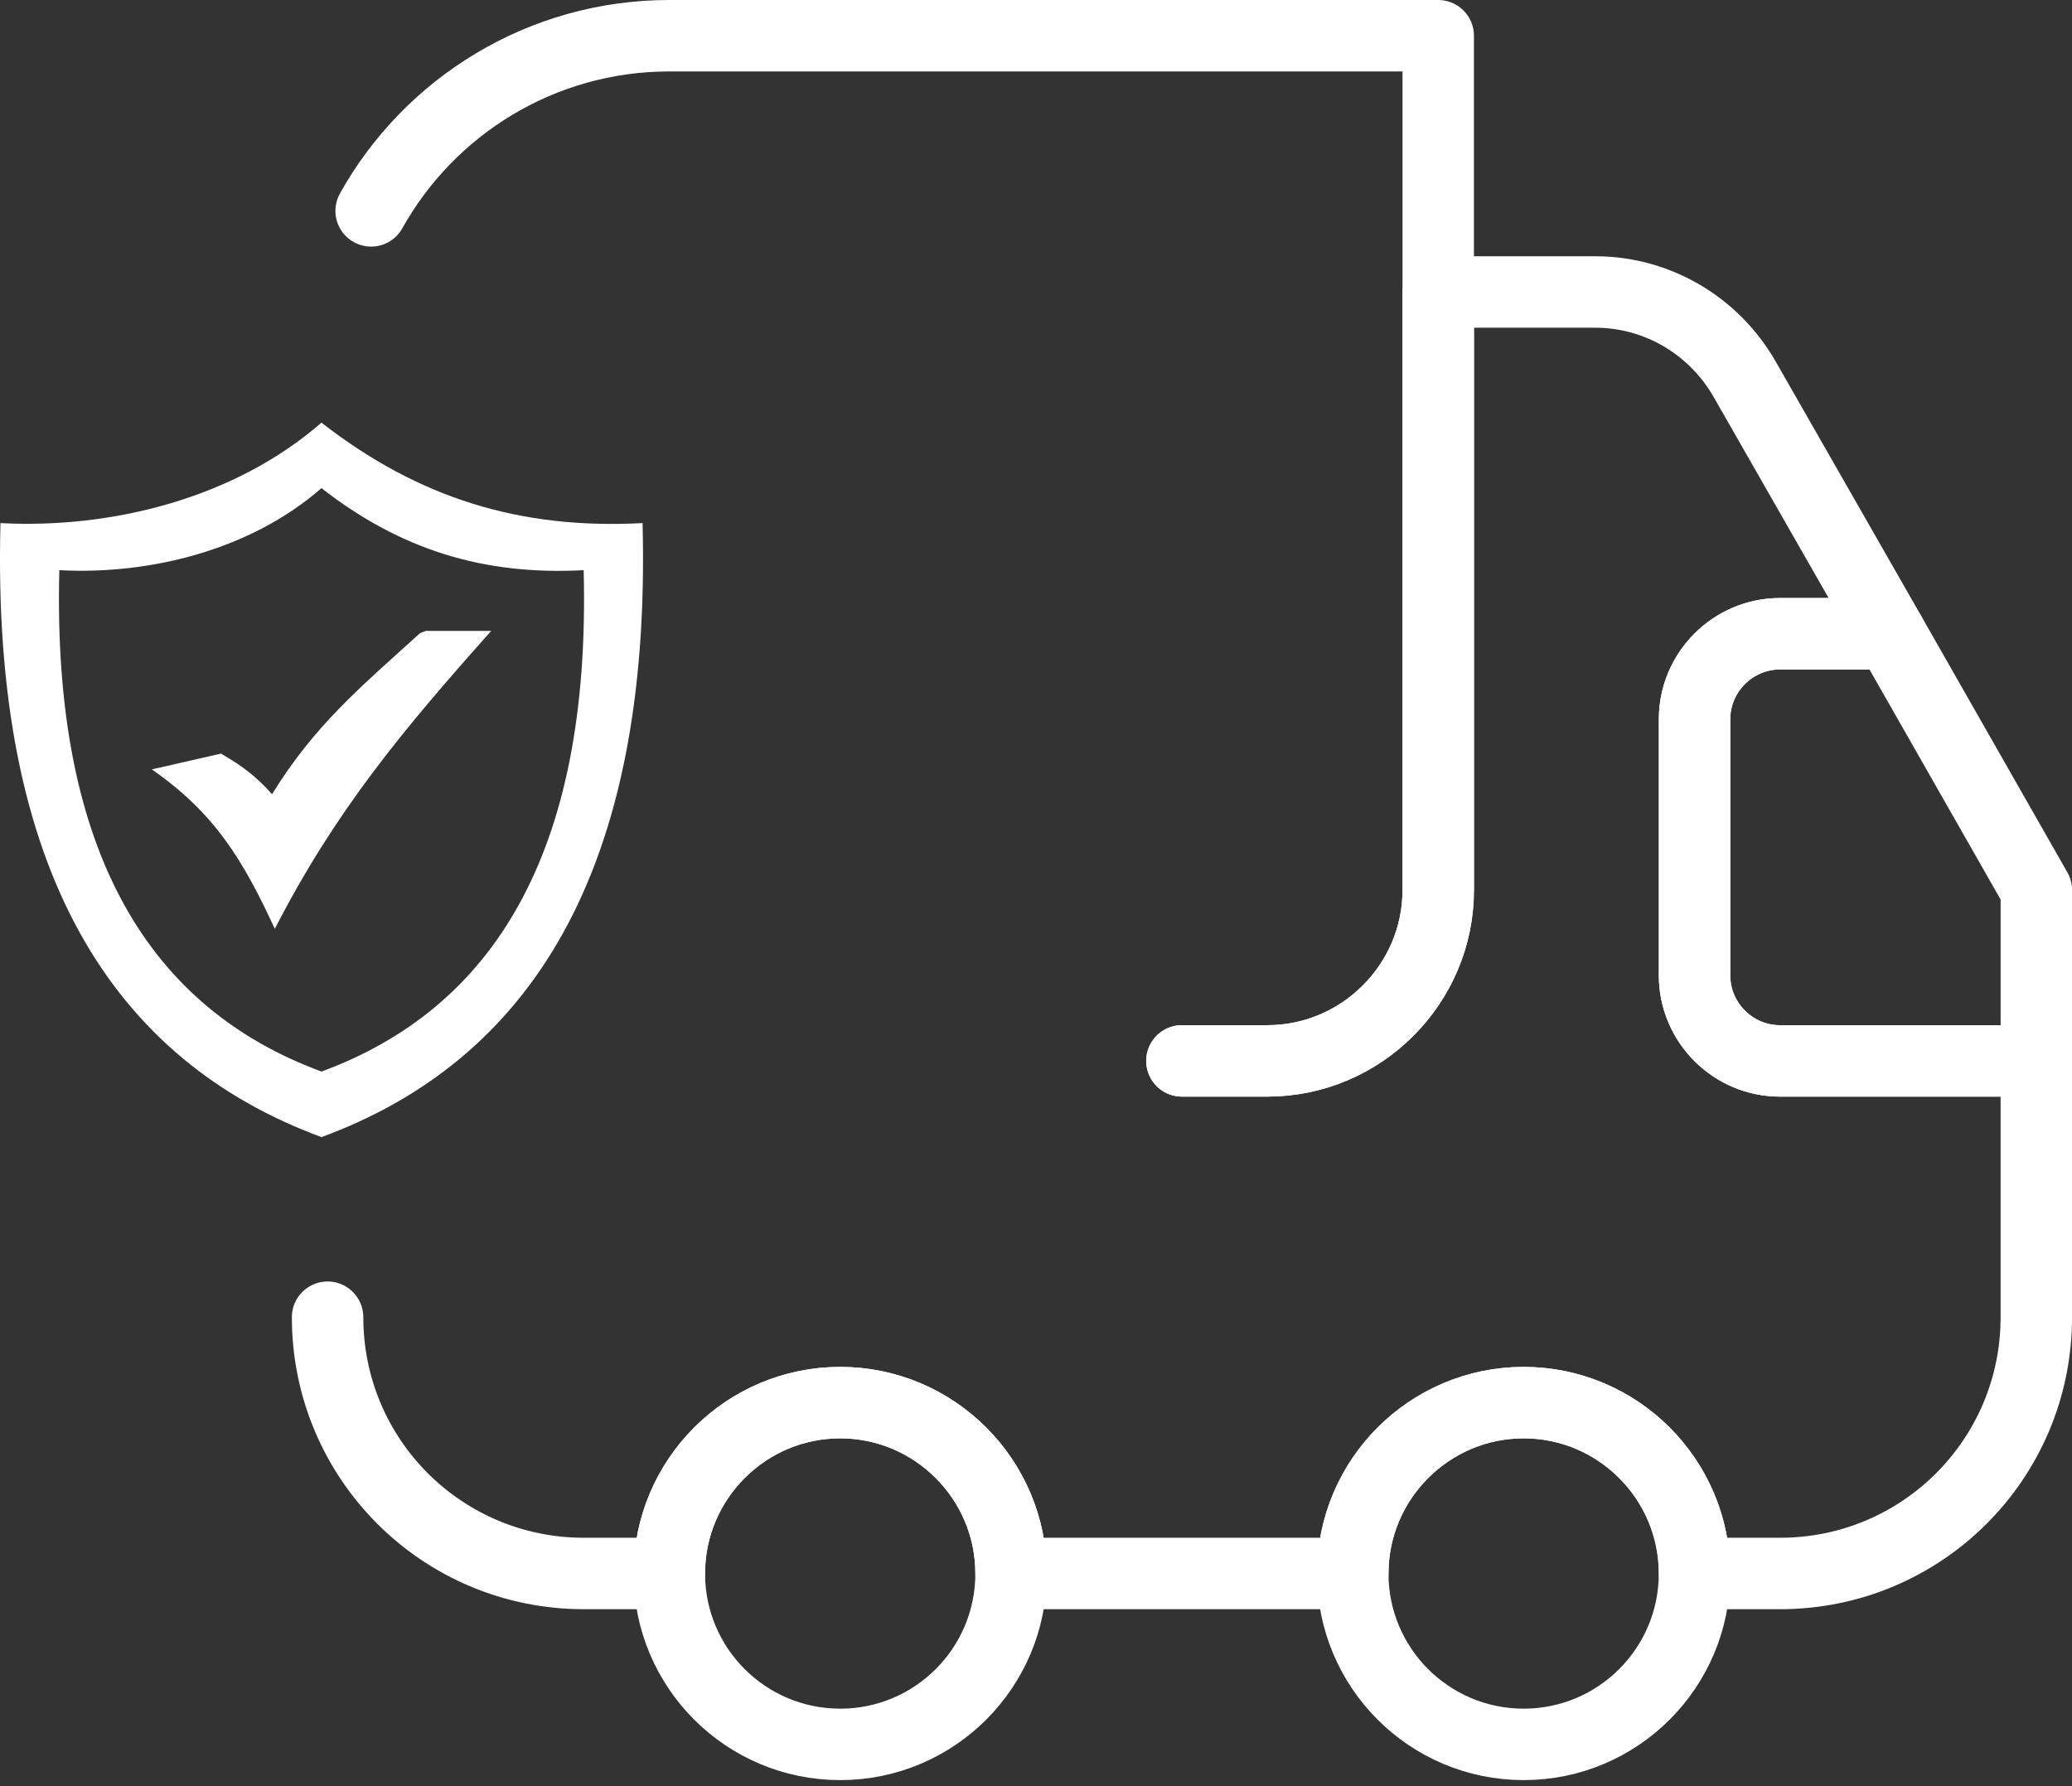 <svg width="58" height="50" viewBox="0 0 58 50" fill="none" xmlns="http://www.w3.org/2000/svg">
<rect x="0" y="0" width="58" height="50" fill="#333333" stroke="none"/>
<path d="M33.084 29.698H35.476C38.106 29.698 40.259 27.546 40.259 24.915V1H18.735C15.148 1 12.015 2.985 10.389 5.903" stroke="white" stroke-width="2" stroke-linecap="round" stroke-linejoin="round"/>
<path d="M9.17 36.873C9.17 40.843 12.375 44.047 16.345 44.047H18.736C18.736 41.417 20.888 39.264 23.519 39.264C26.15 39.264 28.302 41.417 28.302 44.047H37.868C37.868 41.417 40.021 39.264 42.651 39.264C45.282 39.264 47.434 41.417 47.434 44.047H49.826C53.796 44.047 57.001 40.843 57.001 36.873V29.698H49.826C48.511 29.698 47.434 28.622 47.434 27.306V20.132C47.434 18.817 48.511 17.74 49.826 17.74H52.911L48.822 10.59C47.961 9.107 46.382 8.174 44.66 8.174H40.26V24.915C40.26 27.546 38.107 29.698 35.477 29.698H33.085" stroke="white" stroke-width="2" stroke-linecap="round" stroke-linejoin="round"/>
<path d="M23.519 48.831C26.161 48.831 28.302 46.689 28.302 44.047C28.302 41.406 26.161 39.264 23.519 39.264C20.878 39.264 18.736 41.406 18.736 44.047C18.736 46.689 20.878 48.831 23.519 48.831Z" stroke="white" stroke-width="2" stroke-linecap="round" stroke-linejoin="round"/>
<path d="M42.65 48.831C45.292 48.831 47.433 46.689 47.433 44.047C47.433 41.406 45.292 39.264 42.65 39.264C40.009 39.264 37.867 41.406 37.867 44.047C37.867 46.689 40.009 48.831 42.65 48.831Z" stroke="white" stroke-width="2" stroke-linecap="round" stroke-linejoin="round"/>
<path d="M57.002 24.916V29.699H49.827C48.512 29.699 47.435 28.623 47.435 27.308V20.133C47.435 18.818 48.512 17.741 49.827 17.741H52.912L57.002 24.916Z" stroke="white" stroke-width="2" stroke-linecap="round" stroke-linejoin="round"/>
<path fill-rule="evenodd" clip-rule="evenodd" d="M6.187 21.096C6.777 21.439 7.159 21.724 7.616 22.232C8.801 20.306 10.086 19.239 11.758 17.724L11.921 17.661H13.75C11.298 20.413 9.396 22.682 7.693 26.001C6.807 24.086 6.017 22.764 4.249 21.538L6.187 21.096ZM17.987 14.643C18.241 24.445 14.804 29.692 9.002 31.831L9 31.83L8.998 31.831C3.196 29.692 -0.242 24.445 0.013 14.643C3.144 14.809 6.585 13.937 8.998 11.831C11.718 13.948 14.566 14.825 17.987 14.643ZM16.338 15.961C16.546 23.965 13.74 28.249 9.001 29.996L9 29.995L8.998 29.996C4.26 28.249 1.454 23.965 1.661 15.961C4.219 16.097 7.028 15.385 8.998 13.665C11.219 15.394 13.545 16.11 16.338 15.961Z" fill="white"/>
</svg>
